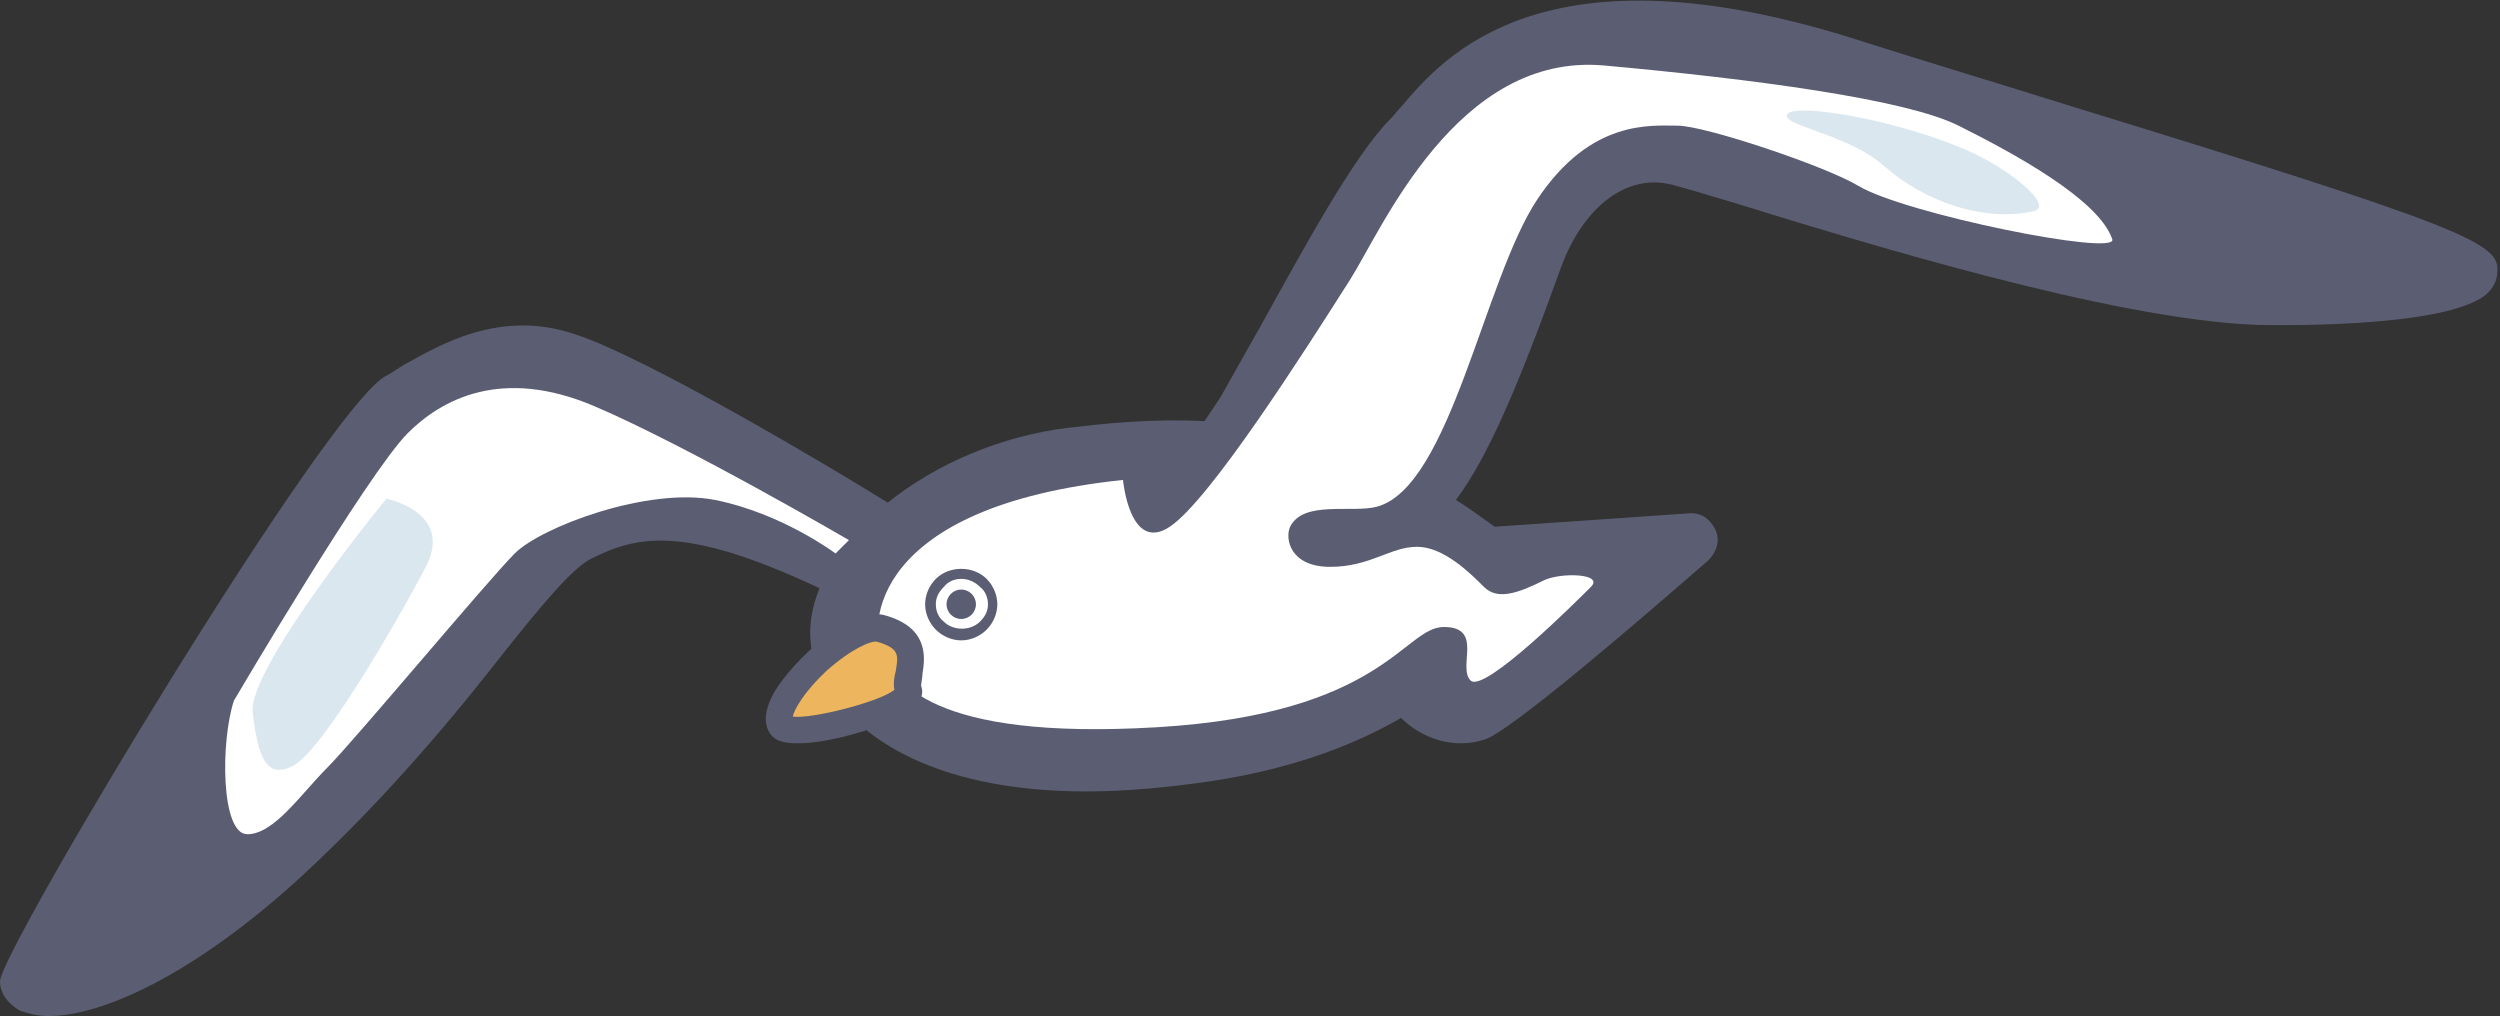 <?xml version="1.0" encoding="utf-8"?>
<!-- Generator: Adobe Illustrator 26.2.1, SVG Export Plug-In . SVG Version: 6.00 Build 0)  -->
<svg version="1.1" id="レイヤー_1" xmlns="http://www.w3.org/2000/svg" xmlns:xlink="http://www.w3.org/1999/xlink" x="0px"
	 y="0px" viewBox="0 0 187 76" style="enable-background:new 0 0 187 76;" xml:space="preserve">
<rect x="0" y="0" width="187" height="76" fill="#333333" stroke="none"/>
<style type="text/css">
	.st0{fill:#5B5E72;}
	.st1{fill:none;stroke:#5B5E72;stroke-miterlimit:10;}
	.st2{fill:#FFFFFF;}
	.st3{fill:#ECB55E;}
	.st4{fill:#DAE7EF;}
</style>
<g>
	<path class="st0" d="M155.1,8C149.7,6.3,144,4.6,139,3c-23.5-7.5-31,1.2-34.2,5c-0.3,0.3-0.5,0.6-0.8,0.9
		c-2.7,2.7-6.5,9.7-9.6,15.3c-1.2,2.1-2.3,4.1-3.1,5.5c-0.4,0.6-0.8,1.2-1.2,1.8c-4.1-0.2-7.6,0.2-10.2,0.5c-5,0.6-9.9,2.7-13.5,5.6
		C62.4,35.1,48.3,26.7,43,25c-5.6-1.9-10.1,0.8-12.8,2.3c-0.5,0.3-0.9,0.6-1.3,0.8C24.6,30.2,0,71.2,0,73.4c0,0.9,0.6,1.7,1.5,2.2
		c0.6,0.2,1.3,0.4,2.1,0.4c4,0,10.8-3,18.9-10.4c6.6-6.1,11.6-12.2,15.2-16.8c2.7-3.4,5.1-6.3,6.5-7c3.4-1.7,6.9-2.6,17.1,2.2
		c-1.1,2.7-0.9,5.3,0.6,7.5c3.4,5,10.1,7.7,19.4,7.7c2.9,0,6.1-0.3,9.5-0.8c6.4-1,10.9-2.9,14-4.7c1,1,2.6,1.9,4.5,1.9
		c0.6,0,1.2-0.1,1.8-0.3c2-0.7,11.3-8.7,16.7-13.4c0.6-0.6,0.9-1.5,0.5-2.3s-1.1-1.3-2-1.2l-14.5,1c-1-0.7-1.9-1.4-2.9-2
		c2.4-3.2,4.7-8.6,7.9-17.5c1.7-4.5,4.9-6.9,8.2-6.1c0.8,0.2,2.5,0.7,4.8,1.4c9.1,2.8,28.1,8.7,39,9.1c0.1,0,14.4,0.4,17.3-2.4
		c0.6-0.6,0.7-1.2,0.7-1.6C187,18.2,184.4,17,155.1,8z"/>
	<path class="st1" d="M63.5,40.4"/>
	<path class="st2" d="M62.5,41.4c0,0-4-3-9-4s-13,2-15,4s-12,14-14,16s-4,5-6,5s-2-7-1-10c0,0,10-17,13-20c2.5-2.5,7-5,14-2
		s19,10,19,10L62.5,41.4z"/>
	<path class="st2" d="M158,17.9c0.4,1.3-15.5-1.9-19-4c-2.5-1.5-11.5-4.5-13.5-4.5S119,8.9,115,14.9s-6.5,21.5-12,23
		c-1.9,0.5-5.5-0.5-6.5,1.5c-0.4,0.9,0,3,3,3s4.5-1.5,6.5-1.5s4,2,5,3s2.5,0.5,4.5-0.5c1.3-0.6,4.5-0.5,3.5,0.5s-8,8-9,7s1-4-2-4
		s-4.5,6.5-21.5,7.5S67,50.9,66,48.9s-1-11,18-13c0,0,0.5,5.5,3.5,3.5s10-13,13.5-18.5c2.4-3.8,8-17,19-16s22.5,2.5,26.5,4.5
		S157,14.9,158,17.9z"/>
	<g>
		<path class="st3" d="M58.5,54.4c1,1,9.9-1.4,9.5-2.7c-0.5-1.3,1.5-3.7-2.1-4.7C63.5,46.4,56.9,52.8,58.5,54.4z"/>
		<path class="st0" d="M59.7,55.6c-0.8,0-1.5-0.1-1.9-0.5c-0.5-0.5-0.9-1.5,0.1-3.3c1.4-2.4,5.7-6.4,8.2-5.8
			c3.4,0.9,3.1,3.2,2.9,4.4c0,0.3-0.1,0.7-0.1,0.9c0.2,0.5,0.1,1.3-1.1,2C66.6,54.2,62.3,55.6,59.7,55.6z M59.3,53.6
			c1.4,0.2,6.5-1.1,7.6-2c-0.1-0.5,0-1,0.1-1.4c0.2-1.2,0.3-1.7-1.4-2.2c-0.4-0.1-1.9,0.5-3.8,2.2C60.1,51.8,59.4,53.1,59.3,53.6z"
			/>
	</g>
	<circle class="st0" cx="71.9" cy="45.2" r="1.1"/>
	<path class="st0" d="M71.9,47.9c-0.7,0-1.4-0.3-1.9-0.8c-0.5-0.5-0.8-1.2-0.8-1.9c0-0.7,0.3-1.4,0.8-1.9l0,0l0,0l0,0
		c1-1,2.8-1,3.8,0c0.5,0.5,0.8,1.2,0.8,1.9c0,0.7-0.3,1.4-0.8,1.9C73.3,47.6,72.6,47.9,71.9,47.9z M71.9,43.3c-0.5,0-1,0.2-1.3,0.6
		l0,0c-0.4,0.4-0.6,0.8-0.6,1.3c0,0.5,0.2,1,0.6,1.3c0.7,0.7,2,0.7,2.7,0c0.4-0.4,0.6-0.8,0.6-1.3c0-0.5-0.2-1-0.6-1.3
		C72.9,43.5,72.4,43.3,71.9,43.3z"/>
	<path class="st4" d="M28.9,37.3c0,0-10.4,12.7-10,16s1,5,3,4c2.5-1.3,9-13,10-15C33.9,38.3,28.9,37.3,28.9,37.3z"/>
	<path class="st4" d="M133.7,8.8c-0.7-1.3,7.4-0.1,13.1,2.3c3.2,1.3,7,4.3,5.3,4.7c-3.6,0.8-8-0.6-11.2-3.4
		C138.6,10.3,134.1,9.5,133.7,8.8z"/>
</g>
</svg>
